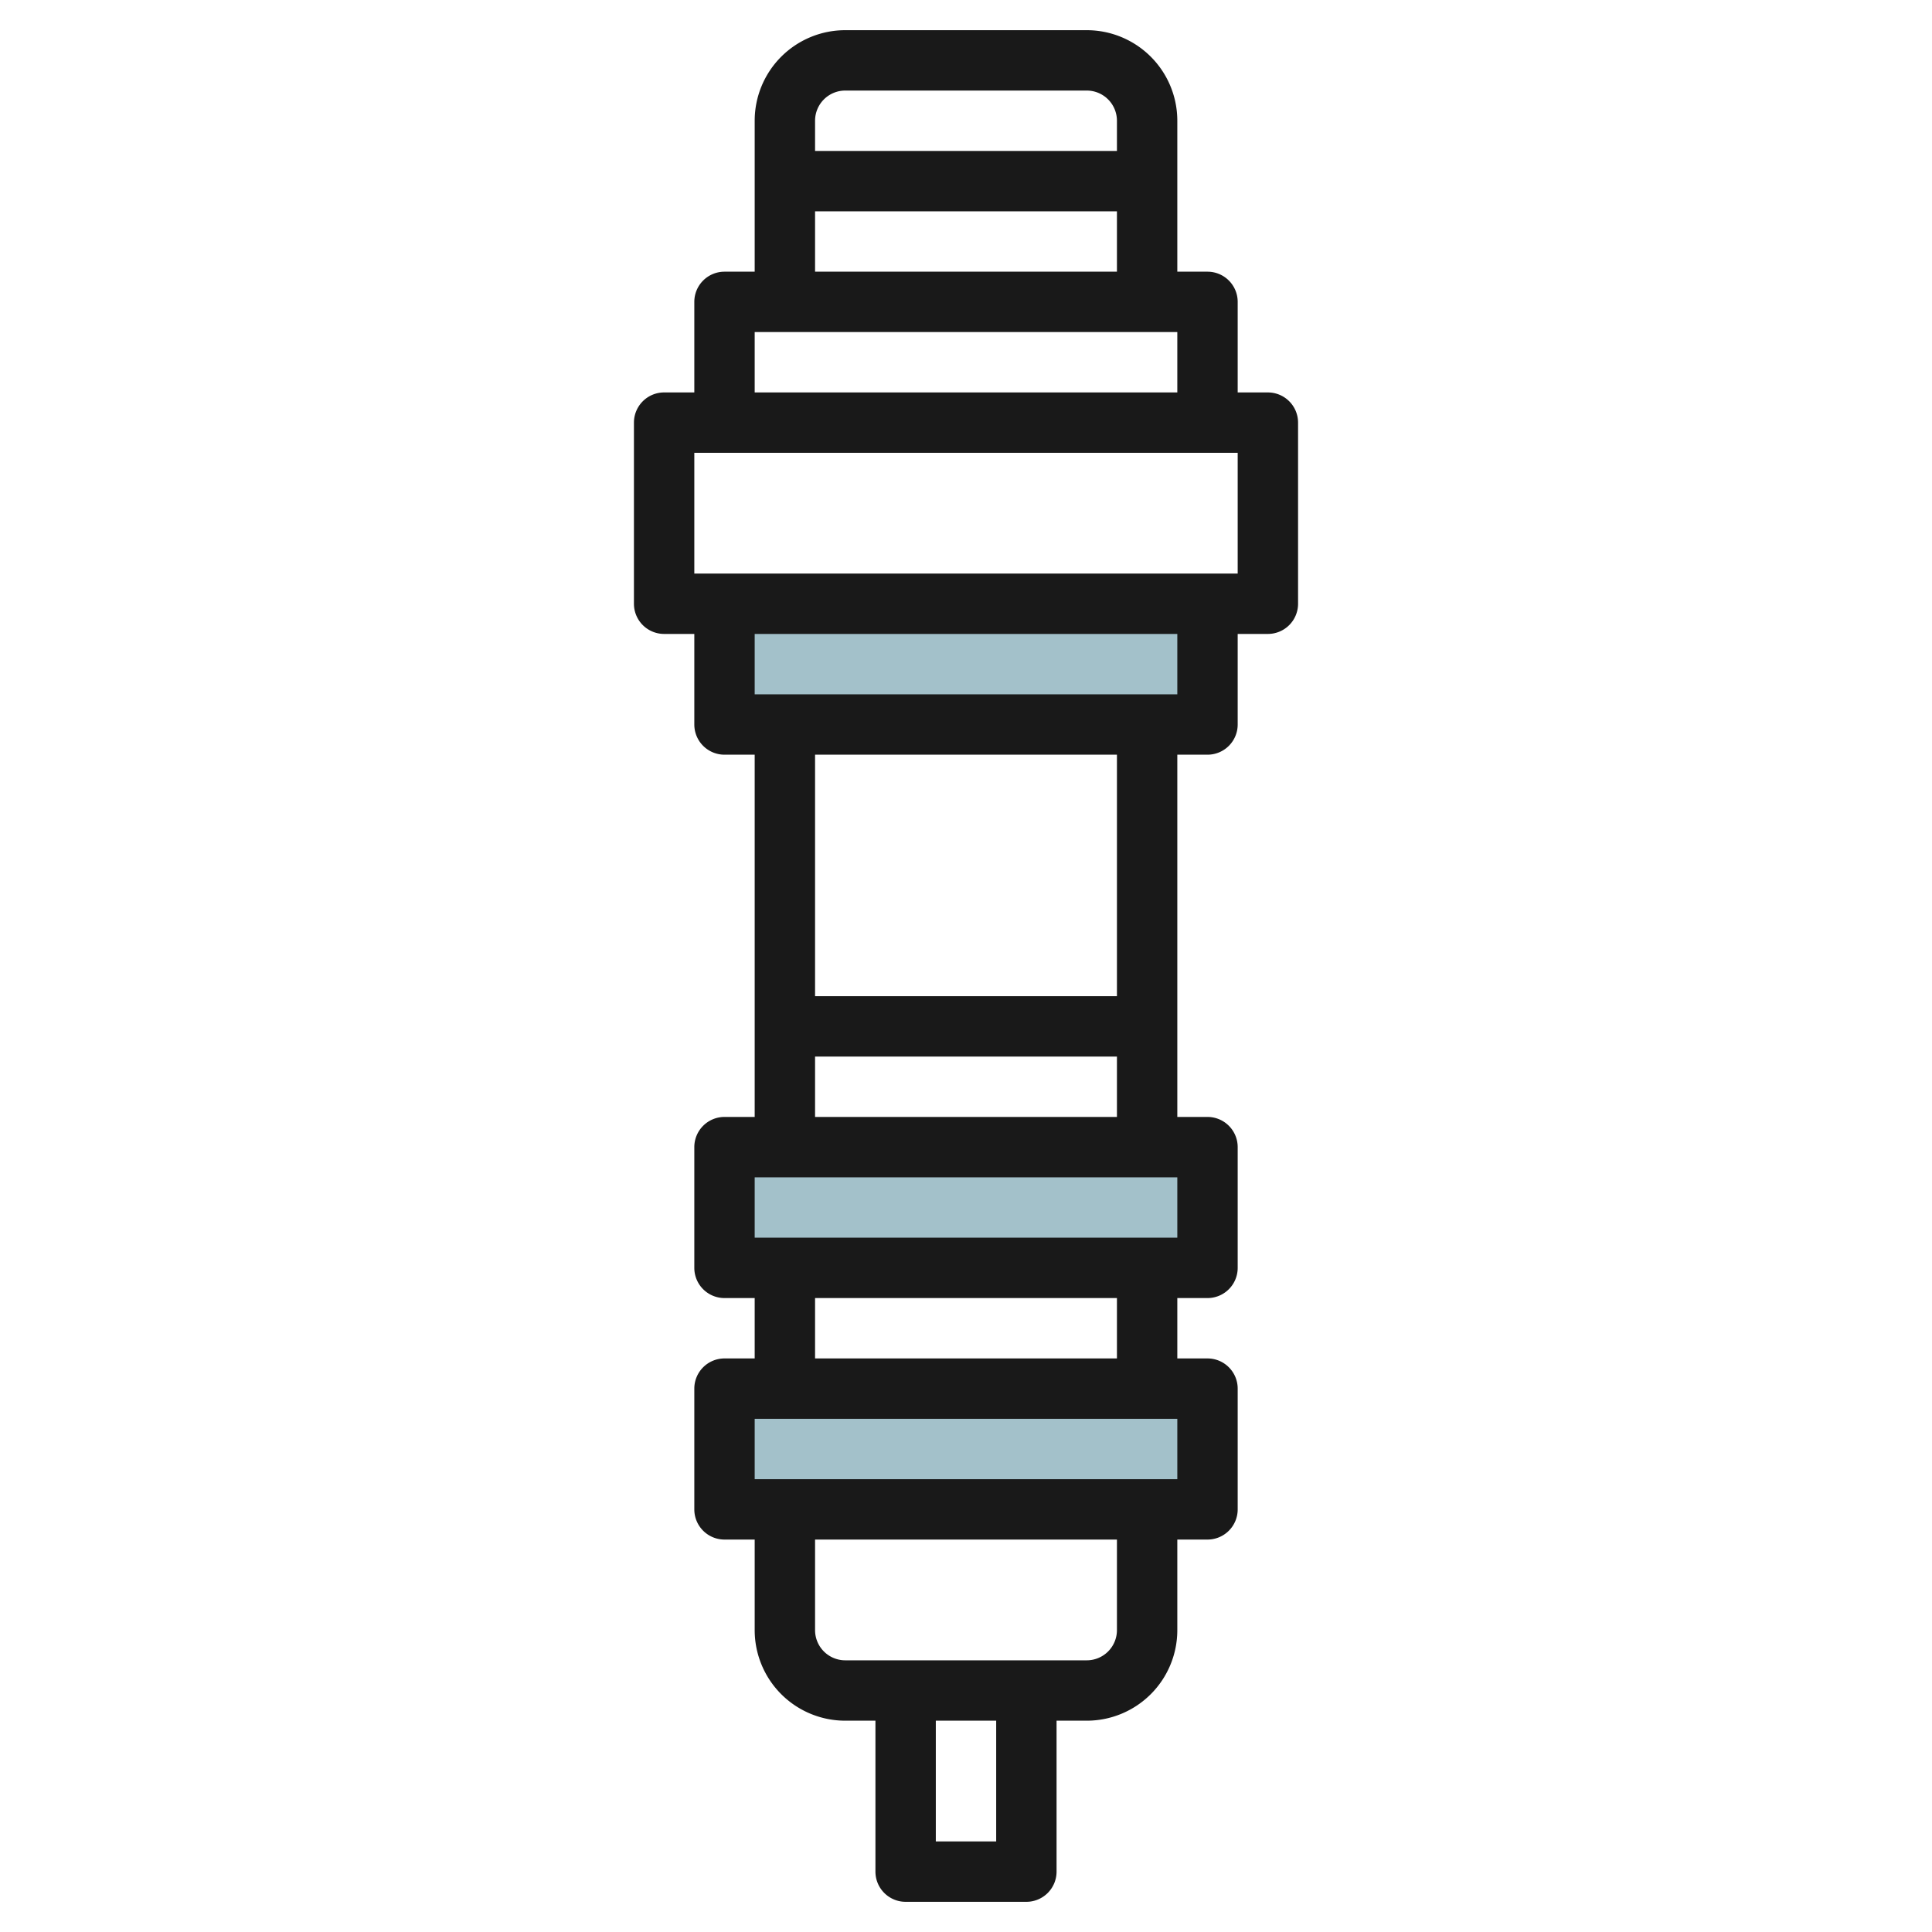 <svg id="Layer_3" height="512" viewBox="0 0 64 64" width="512" xmlns="http://www.w3.org/2000/svg" data-name="Layer 3"><g fill="#a3c1ca"><path d="m24 20h16v4h-16z"/><path d="m24 38h16v4h-16z"/><path d="m24 46h16v4h-16z"/></g><path d="m42 13h-1v-3a1 1 0 0 0 -1-1h-1v-5a3 3 0 0 0 -3-3h-8a3 3 0 0 0 -3 3v5h-1a1 1 0 0 0 -1 1v3h-1a1 1 0 0 0 -1 1v6a1 1 0 0 0 1 1h1v3a1 1 0 0 0 1 1h1v12h-1a1 1 0 0 0 -1 1v4a1 1 0 0 0 1 1h1v2h-1a1 1 0 0 0 -1 1v4a1 1 0 0 0 1 1h1v3a3 3 0 0 0 3 3h1v5a1 1 0 0 0 1 1h4a1 1 0 0 0 1-1v-5h1a3 3 0 0 0 3-3v-3h1a1 1 0 0 0 1-1v-4a1 1 0 0 0 -1-1h-1v-2h1a1 1 0 0 0 1-1v-4a1 1 0 0 0 -1-1h-1v-12h1a1 1 0 0 0 1-1v-3h1a1 1 0 0 0 1-1v-6a1 1 0 0 0 -1-1zm-14-10h8a1 1 0 0 1 1 1v1h-10v-1a1 1 0 0 1 1-1zm-1 4h10v2h-10zm-2 4h14v2h-14zm8 50h-2v-4h2zm4-7a1 1 0 0 1 -1 1h-8a1 1 0 0 1 -1-1v-3h10zm2-5h-14v-2h14zm-2-4h-10v-2h10zm2-4h-14v-2h14zm-12-4v-2h10v2zm10-4h-10v-8h10zm2-10h-14v-2h14zm2-4h-18v-4h18z" fill="#191919"/></svg>